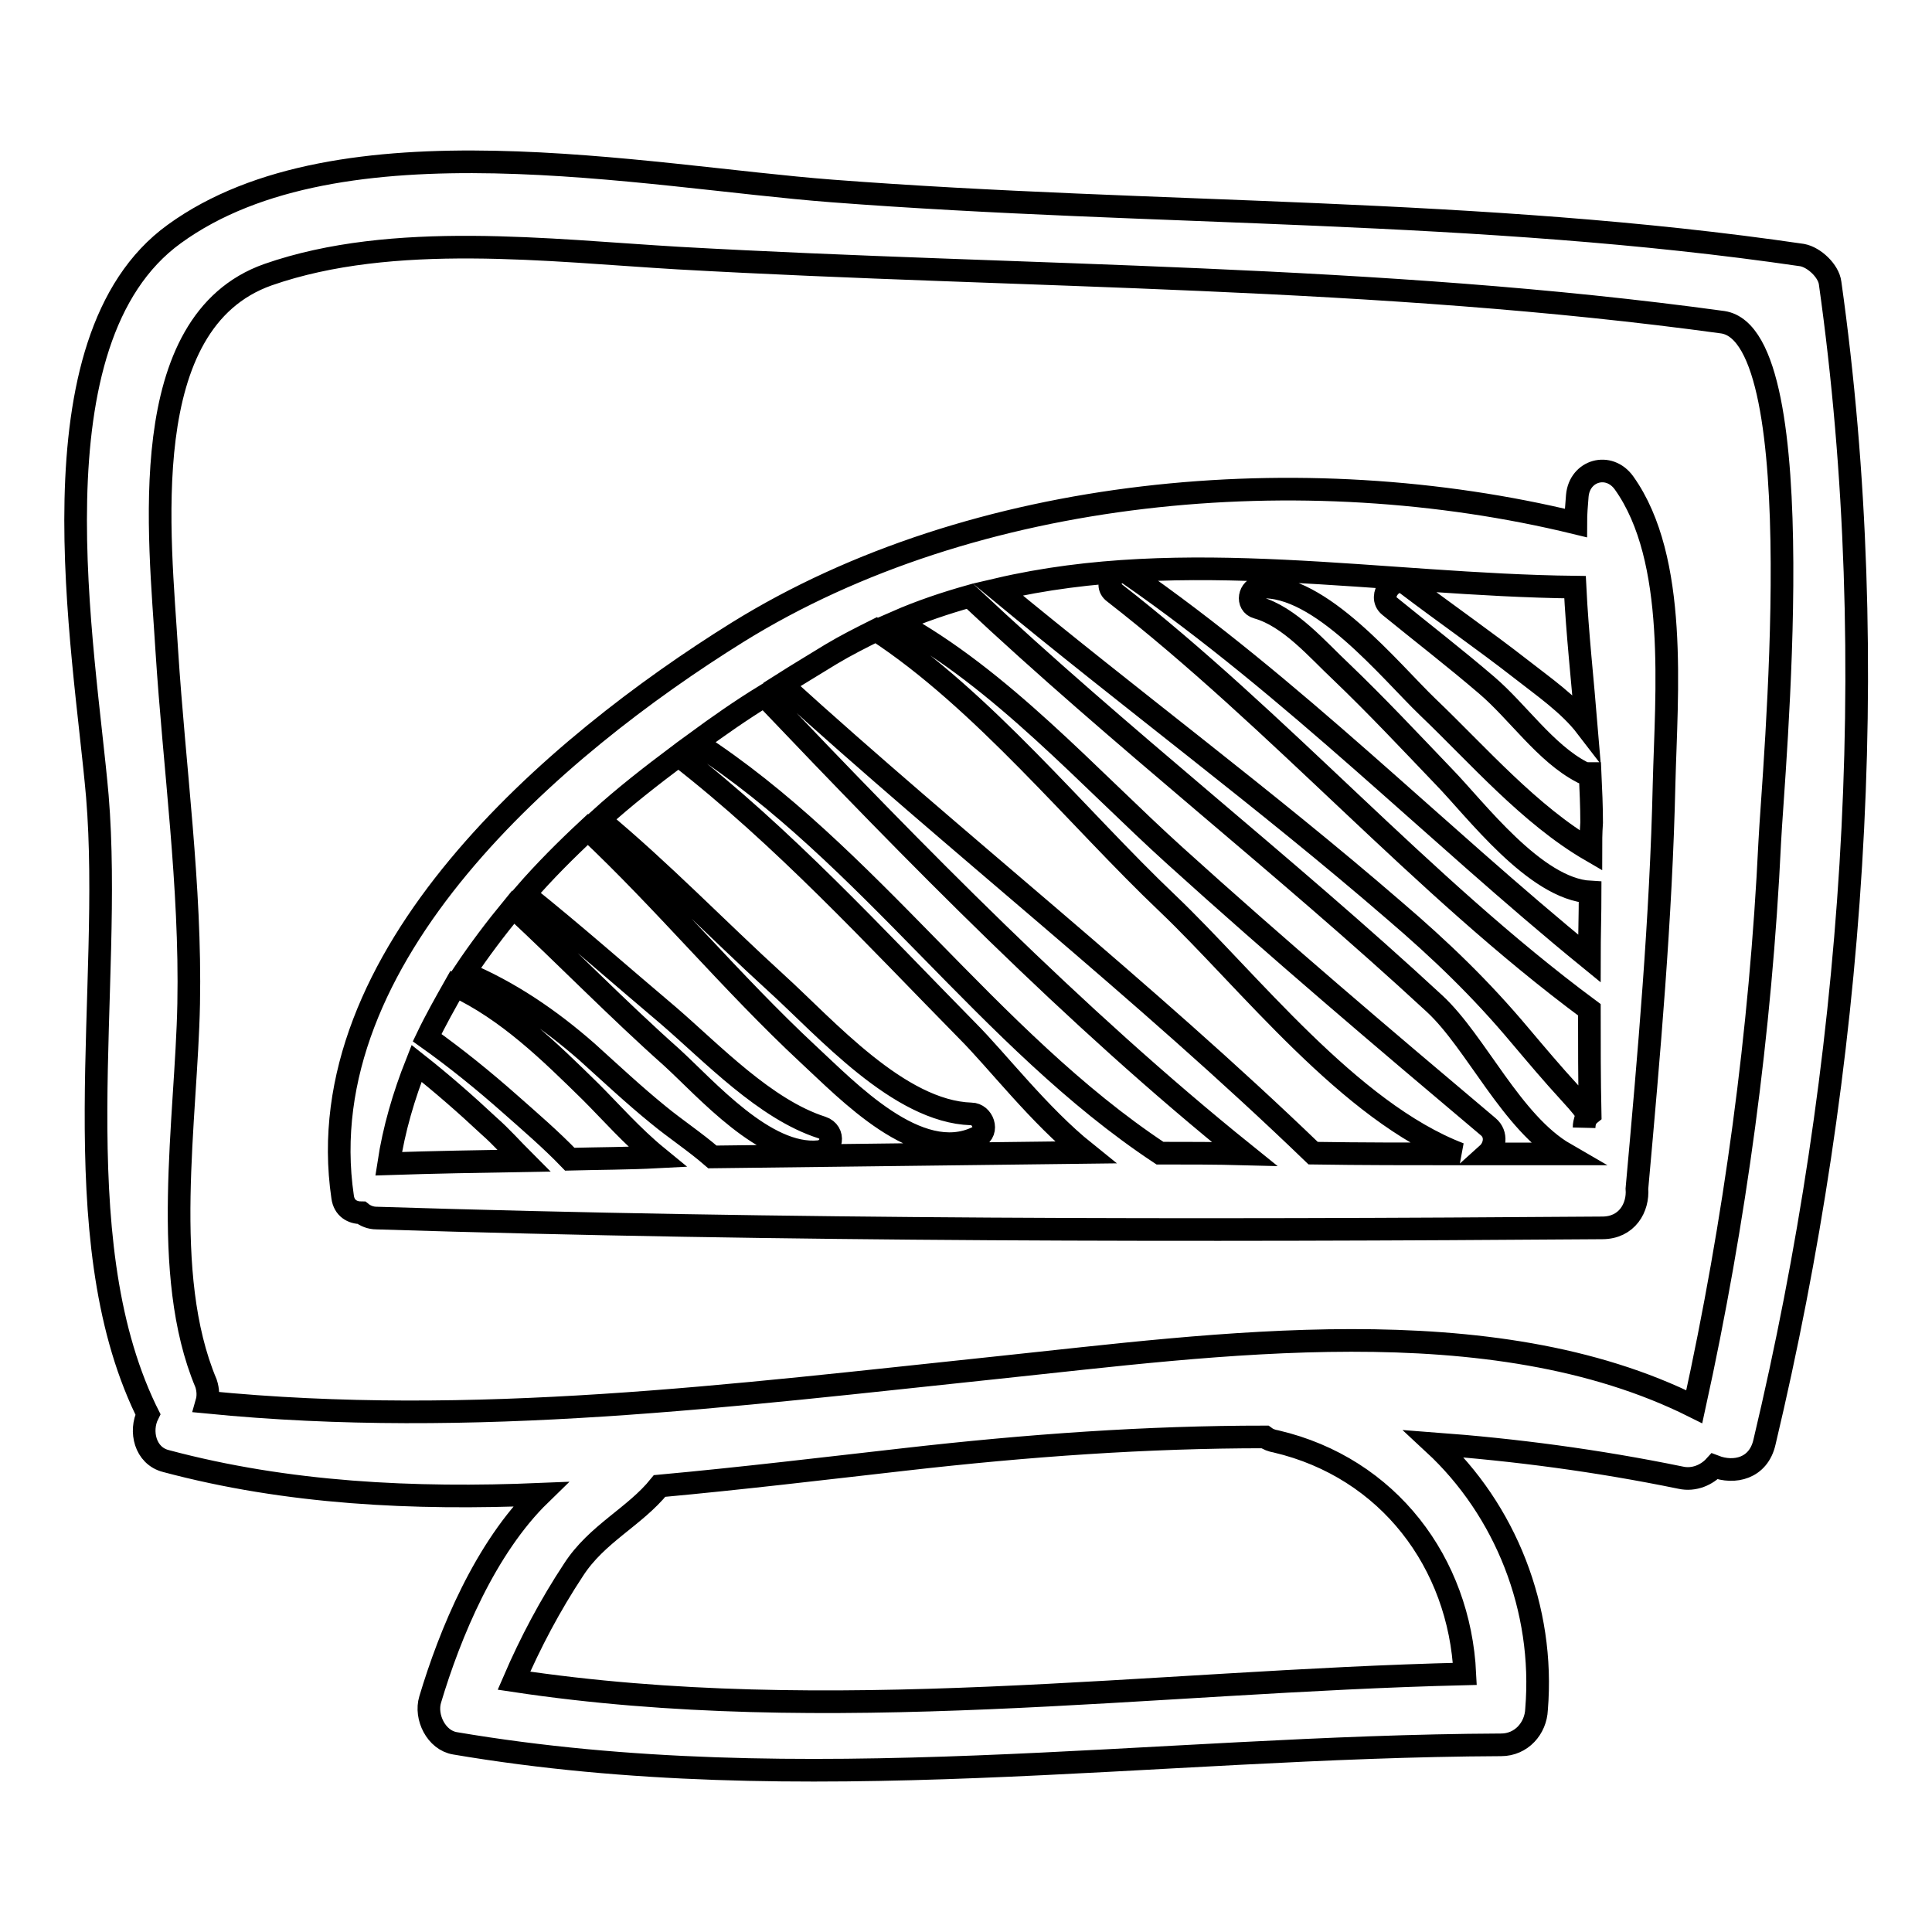 <?xml version="1.0" encoding="utf-8"?>
<!-- Svg Vector Icons : http://www.onlinewebfonts.com/icon -->
<!DOCTYPE svg PUBLIC "-//W3C//DTD SVG 1.1//EN" "http://www.w3.org/Graphics/SVG/1.1/DTD/svg11.dtd">
<svg version="1.1" xmlns="http://www.w3.org/2000/svg" xmlns:xlink="http://www.w3.org/1999/xlink" x="0px" y="0px" viewBox="0 0 256 256" enable-background="new 0 0 256 256" xml:space="preserve">
<g><g><g><g><path stroke-width="3" fill-opacity="0" stroke="#000000"  d="M242.5,37.5c-0.2-1.6-2.1-3.4-3.7-3.7c-43-6.3-85.5-5.2-128.6-8.5C85.4,23.4,45,15.1,23.1,31C3.6,45.1,11.2,85.9,12.9,105.5c2.1,25.3-4.7,58.1,6.4,81.3c0.1,0.2,0.2,0.4,0.3,0.6c-1.1,2.2-0.4,5.5,2.4,6.2c16.1,4.3,32.8,5.1,49.6,4.4c-7.3,7.1-12,18.5-14.6,27.2c-0.7,2.3,0.8,5.4,3.3,5.8c46,7.8,92.3,0.4,138.6,0.2c2.7,0,4.6-2.2,4.7-4.7c1.1-13.3-4.1-26.4-13.6-35.2c10.7,0.8,21.5,2.2,32.7,4.5c1.8,0.4,3.5-0.4,4.5-1.5c2.6,1,5.8,0.3,6.6-3.2C245.6,141.5,249.6,87.9,242.5,37.5z M194.1,221.8c-42,1-84.2,7.2-126,0.9c2.2-5.1,4.8-10,7.9-14.7c3.1-4.8,8.1-7,11.4-11.1c10.9-1,21.7-2.3,32.3-3.5c16.6-1.9,32.3-3,47.9-3c0.4,0.3,0.9,0.5,1.5,0.6C184,194.5,193.4,207.1,194.1,221.8z M234.5,111.6c-1.2,25.1-4.6,50.2-10,74.8c-27-13.5-63.5-8.2-92.2-5.2c-35.3,3.7-69.5,8.1-104.9,4.6c0.2-0.7,0.2-1.6-0.1-2.5c-6.1-14.5-2.6-34.9-2.3-50.3c0.3-15.6-1.9-31.2-2.9-46.8c-0.9-15-4.4-43.5,13.4-49.8c16.6-5.8,37.3-3.2,54.4-2.2c46.2,2.6,92.5,2.2,138.4,8.5C240.5,44.6,234.9,102.9,234.5,111.6z"/><path stroke-width="3" fill-opacity="0" stroke="#000000"  d="M215.2,64c-2-2.8-5.9-1.7-6.2,1.7c-0.1,1.2-0.2,2.4-0.2,3.6c-36.1-8.8-79.7-5-111.1,14.5c-24.1,15-57,42.9-52.3,74.8c0.2,1.5,1.3,2.1,2.5,2.1c0.5,0.4,1.2,0.7,2,0.7c54.1,1.7,108.3,1.7,162.4,1.3c3.3,0,4.8-2.7,4.6-5.2c1.6-17.8,3.2-35.8,3.6-53.7C220.8,91.9,222.4,74.1,215.2,64z M51.5,154.2c0.7-4.6,2-9,3.7-13.3c3.3,2.6,6.5,5.4,9.6,8.3c1.6,1.4,3.1,3.1,4.6,4.6C63.5,153.9,57.5,154,51.5,154.2z M75.5,153.6c-2.5-2.6-5.3-5-7.9-7.3c-3.5-3.1-7.2-6.1-11-8.8c1.1-2.3,2.4-4.6,3.7-6.9c7,3.3,12.5,8.7,18,14.1c2.6,2.6,5.5,5.9,8.8,8.6C83.3,153.5,79.4,153.5,75.5,153.6z M94.4,153.3c-2.3-2-4.9-3.7-7.2-5.6c-3.2-2.6-6.3-5.5-9.4-8.3c-4.9-4.3-10.3-8-16.3-10.5c2-3,4.2-5.9,6.5-8.7c7.1,6.6,13.8,13.5,21,19.9c4.6,4.2,12.4,13.2,19.5,12.5c1.8-0.2,2.2-2.6,0.4-3.2c-7.5-2.4-14.5-9.8-20.3-14.8c-6.4-5.4-12.6-10.9-19.1-16.1c2.6-3,5.5-5.9,8.4-8.6c10.1,9.5,19,20.3,29.2,29.8c5.2,4.8,14.6,14.8,22.4,11c1.6-0.8,0.7-3.1-0.8-3.1c-9.6-0.3-19.3-11.4-25.8-17.3c-7.9-7.2-15.3-14.9-23.5-21.7c3.3-3,6.9-5.8,10.5-8.5c13.9,10.8,25.9,23.9,38.3,36.5c3.9,3.9,9.5,11.2,15.6,16.1C127.2,152.9,110.8,153.1,94.4,153.3z M153.7,152.8c-22.8-15.1-38.6-39.6-61.5-54.4c3-2.2,6-4.3,9.1-6.2c19.9,20.9,41,42.5,63.6,60.7C161.1,152.8,157.4,152.8,153.7,152.8z M174,152.8c-22.4-21.6-47.3-41.1-70.4-62.1c2.2-1.4,4.4-2.7,6.5-4c2-1.2,4-2.2,6-3.2c14.1,9.2,26.7,24.9,38.6,36.2c10.7,10.2,24.1,27.6,38.7,33.2C186.9,152.9,180.4,152.9,174,152.8z M197.1,152.9c1-0.9,1.3-2.6,0.1-3.6c-14-11.8-27.9-23.6-41.5-35.9c-11.4-10.3-23.1-23.5-36.9-31c3.2-1.4,6.5-2.5,9.7-3.4c19.9,18.7,41.5,35.4,61.6,54c5.5,5.1,10.2,15.8,17.3,19.9C204,152.9,200.6,152.9,197.1,152.9z M210.8,112.7c-8.1-4.7-15-12.7-21.6-19c-5-4.8-14.3-16.4-22.2-15.9c-1.5,0.1-1.9,2.3-0.4,2.7c4.3,1.2,8,5.6,11.1,8.5c4.7,4.5,9.1,9.2,13.6,13.9c4.2,4.3,12.1,14.9,19.4,15.3c0,2.9-0.1,5.9-0.1,8.8c-20.6-16.8-39.3-35.9-61.1-51c-1.5-1-3.4,1.4-1.9,2.5c22,17.1,40.6,38.7,63,55.3c0,4.6,0,9.2,0.1,13.8c-0.5,0.4-0.8,1-0.8,1.8c0.1-2.1,1.3-1.1-1.9-4.6c-2.3-2.5-4.4-5-6.6-7.6c-5.2-6.2-10.5-11.3-16.7-16.6c-17-14.7-35.1-28.1-52.5-42.5c24.8-5.8,50.8-0.6,76.5-0.3c0.3,6.1,1,12.4,1.5,18.5c-2.3-3-5.8-5.4-8.6-7.6c-5-3.9-10.2-7.5-15.2-11.3c-1.7-1.3-3.9,1.6-2.3,2.9c4.3,3.5,8.7,6.9,12.9,10.5c4.1,3.5,7.8,9,12.6,11.5c0.3,0.2,0.7,0.2,1.1,0.2c0.1,2.2,0.2,4.4,0.2,6.5C210.8,110.4,210.8,111.6,210.8,112.7z"/></g></g><g></g><g></g><g></g><g></g><g></g><g></g><g></g><g></g><g></g><g></g><g></g><g></g><g></g><g></g><g></g></g></g>
</svg>